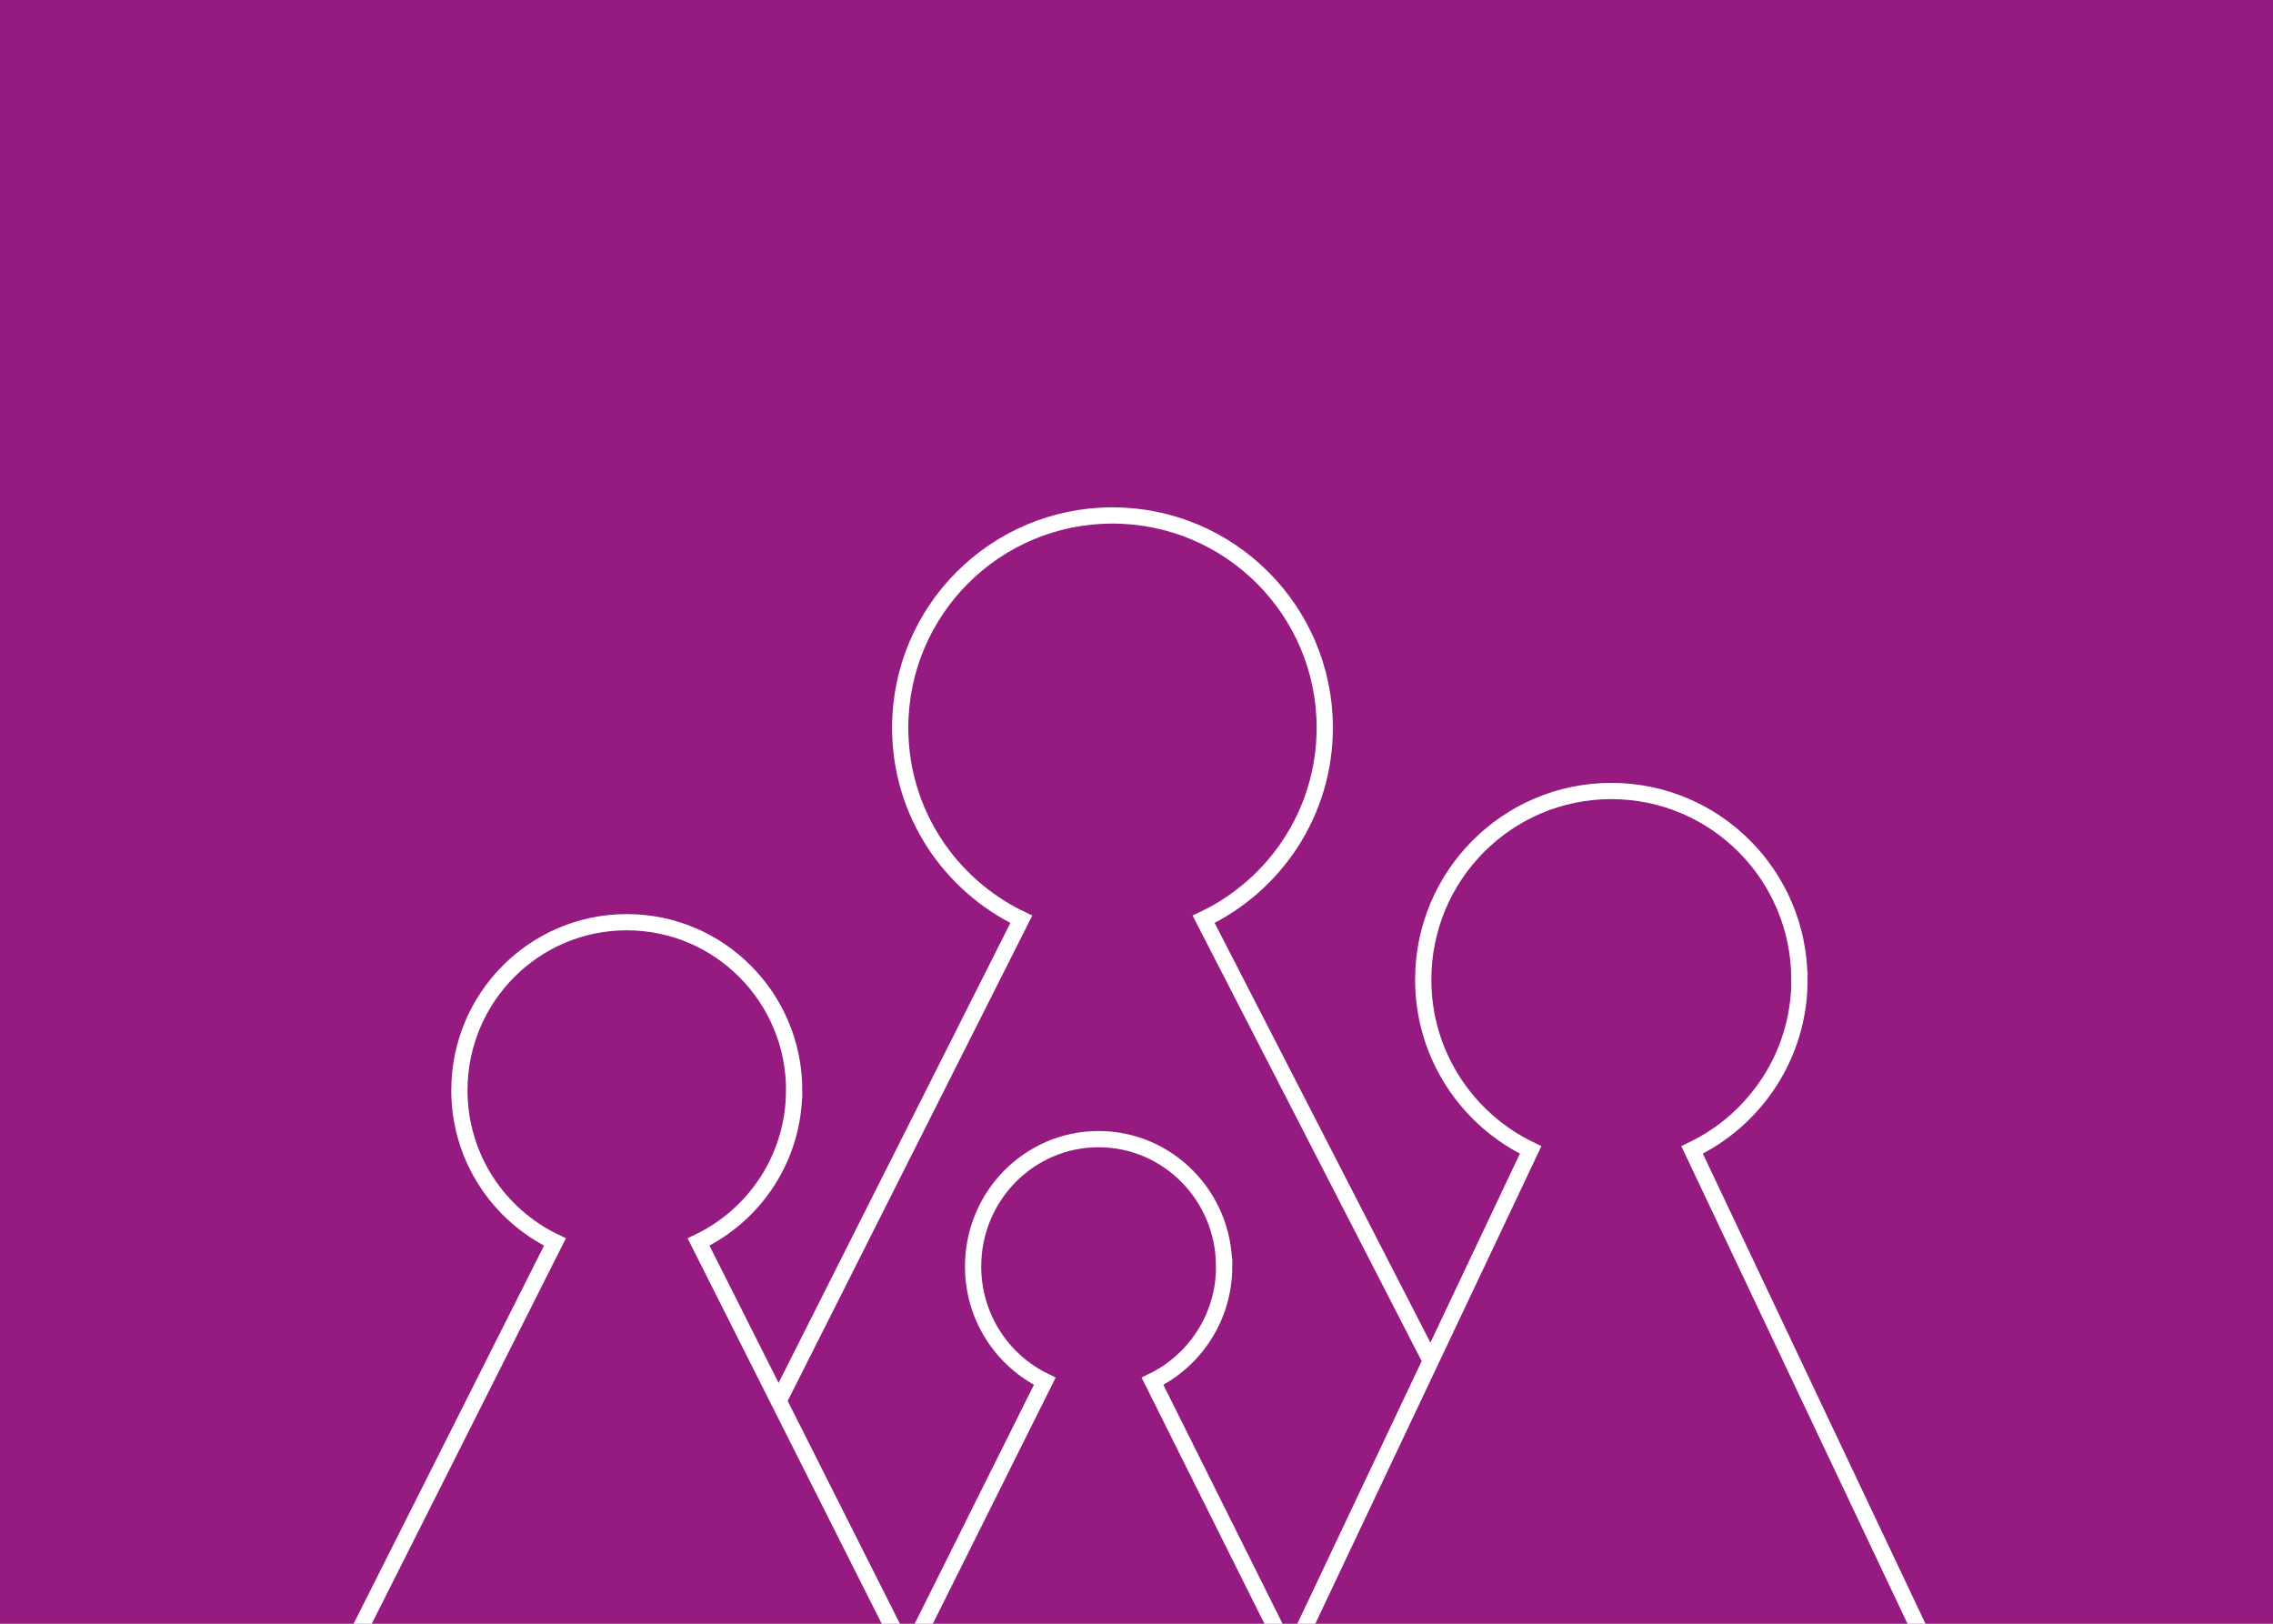 <?xml version="1.0" encoding="UTF-8"?>
<svg xmlns="http://www.w3.org/2000/svg" xmlns:xlink="http://www.w3.org/1999/xlink" id="Ebene_2" viewBox="0 0 280 200">
  <defs>
    <style>.cls-1{fill:#951b81;}.cls-1,.cls-2{stroke-width:0px;}.cls-2,.cls-3{fill:none;}.cls-4{clip-path:url(#clippath);}.cls-3{stroke:#fff;stroke-width:2px;}</style>
    <clipPath id="clippath">
      <rect class="cls-2" width="280" height="200"></rect>
    </clipPath>
  </defs>
  <g id="Ebene_1-2">
    <rect class="cls-1" width="280" height="200"></rect>
    <g class="cls-4">
      <path class="cls-3" d="m176.2,167.55l-27.93-54.32c8.82-4.21,14.92-13.17,14.92-23.59,0-14.44-11.71-26.15-26.15-26.15s-26.15,11.71-26.15,26.15c0,10.42,6.1,19.38,14.92,23.59l-29.78,59.09m54.76-16.33c0-8.66-6.92-15.68-15.46-15.68s-15.46,7.02-15.46,15.68c0,6.25,3.61,11.62,8.83,14.14l-19.38,38.84h52.03l-19.38-38.84c5.21-2.52,8.83-7.9,8.83-14.14Zm-52.96-21.69c0-11.44-9.23-20.71-20.62-20.71s-20.62,9.27-20.62,20.71c0,8.25,4.82,15.35,11.77,18.68l-25.84,51.3h69.37l-25.84-51.3c6.95-3.33,11.77-10.43,11.77-18.68Zm123.83-13.63c0-12.84-10.37-23.24-23.17-23.24s-23.17,10.4-23.17,23.24c0,9.26,5.41,17.23,13.23,20.97l-29.03,61.31h77.96l-29.04-61.31c7.81-3.74,13.23-11.71,13.23-20.97Z"></path>
    </g>
  </g>
</svg>
